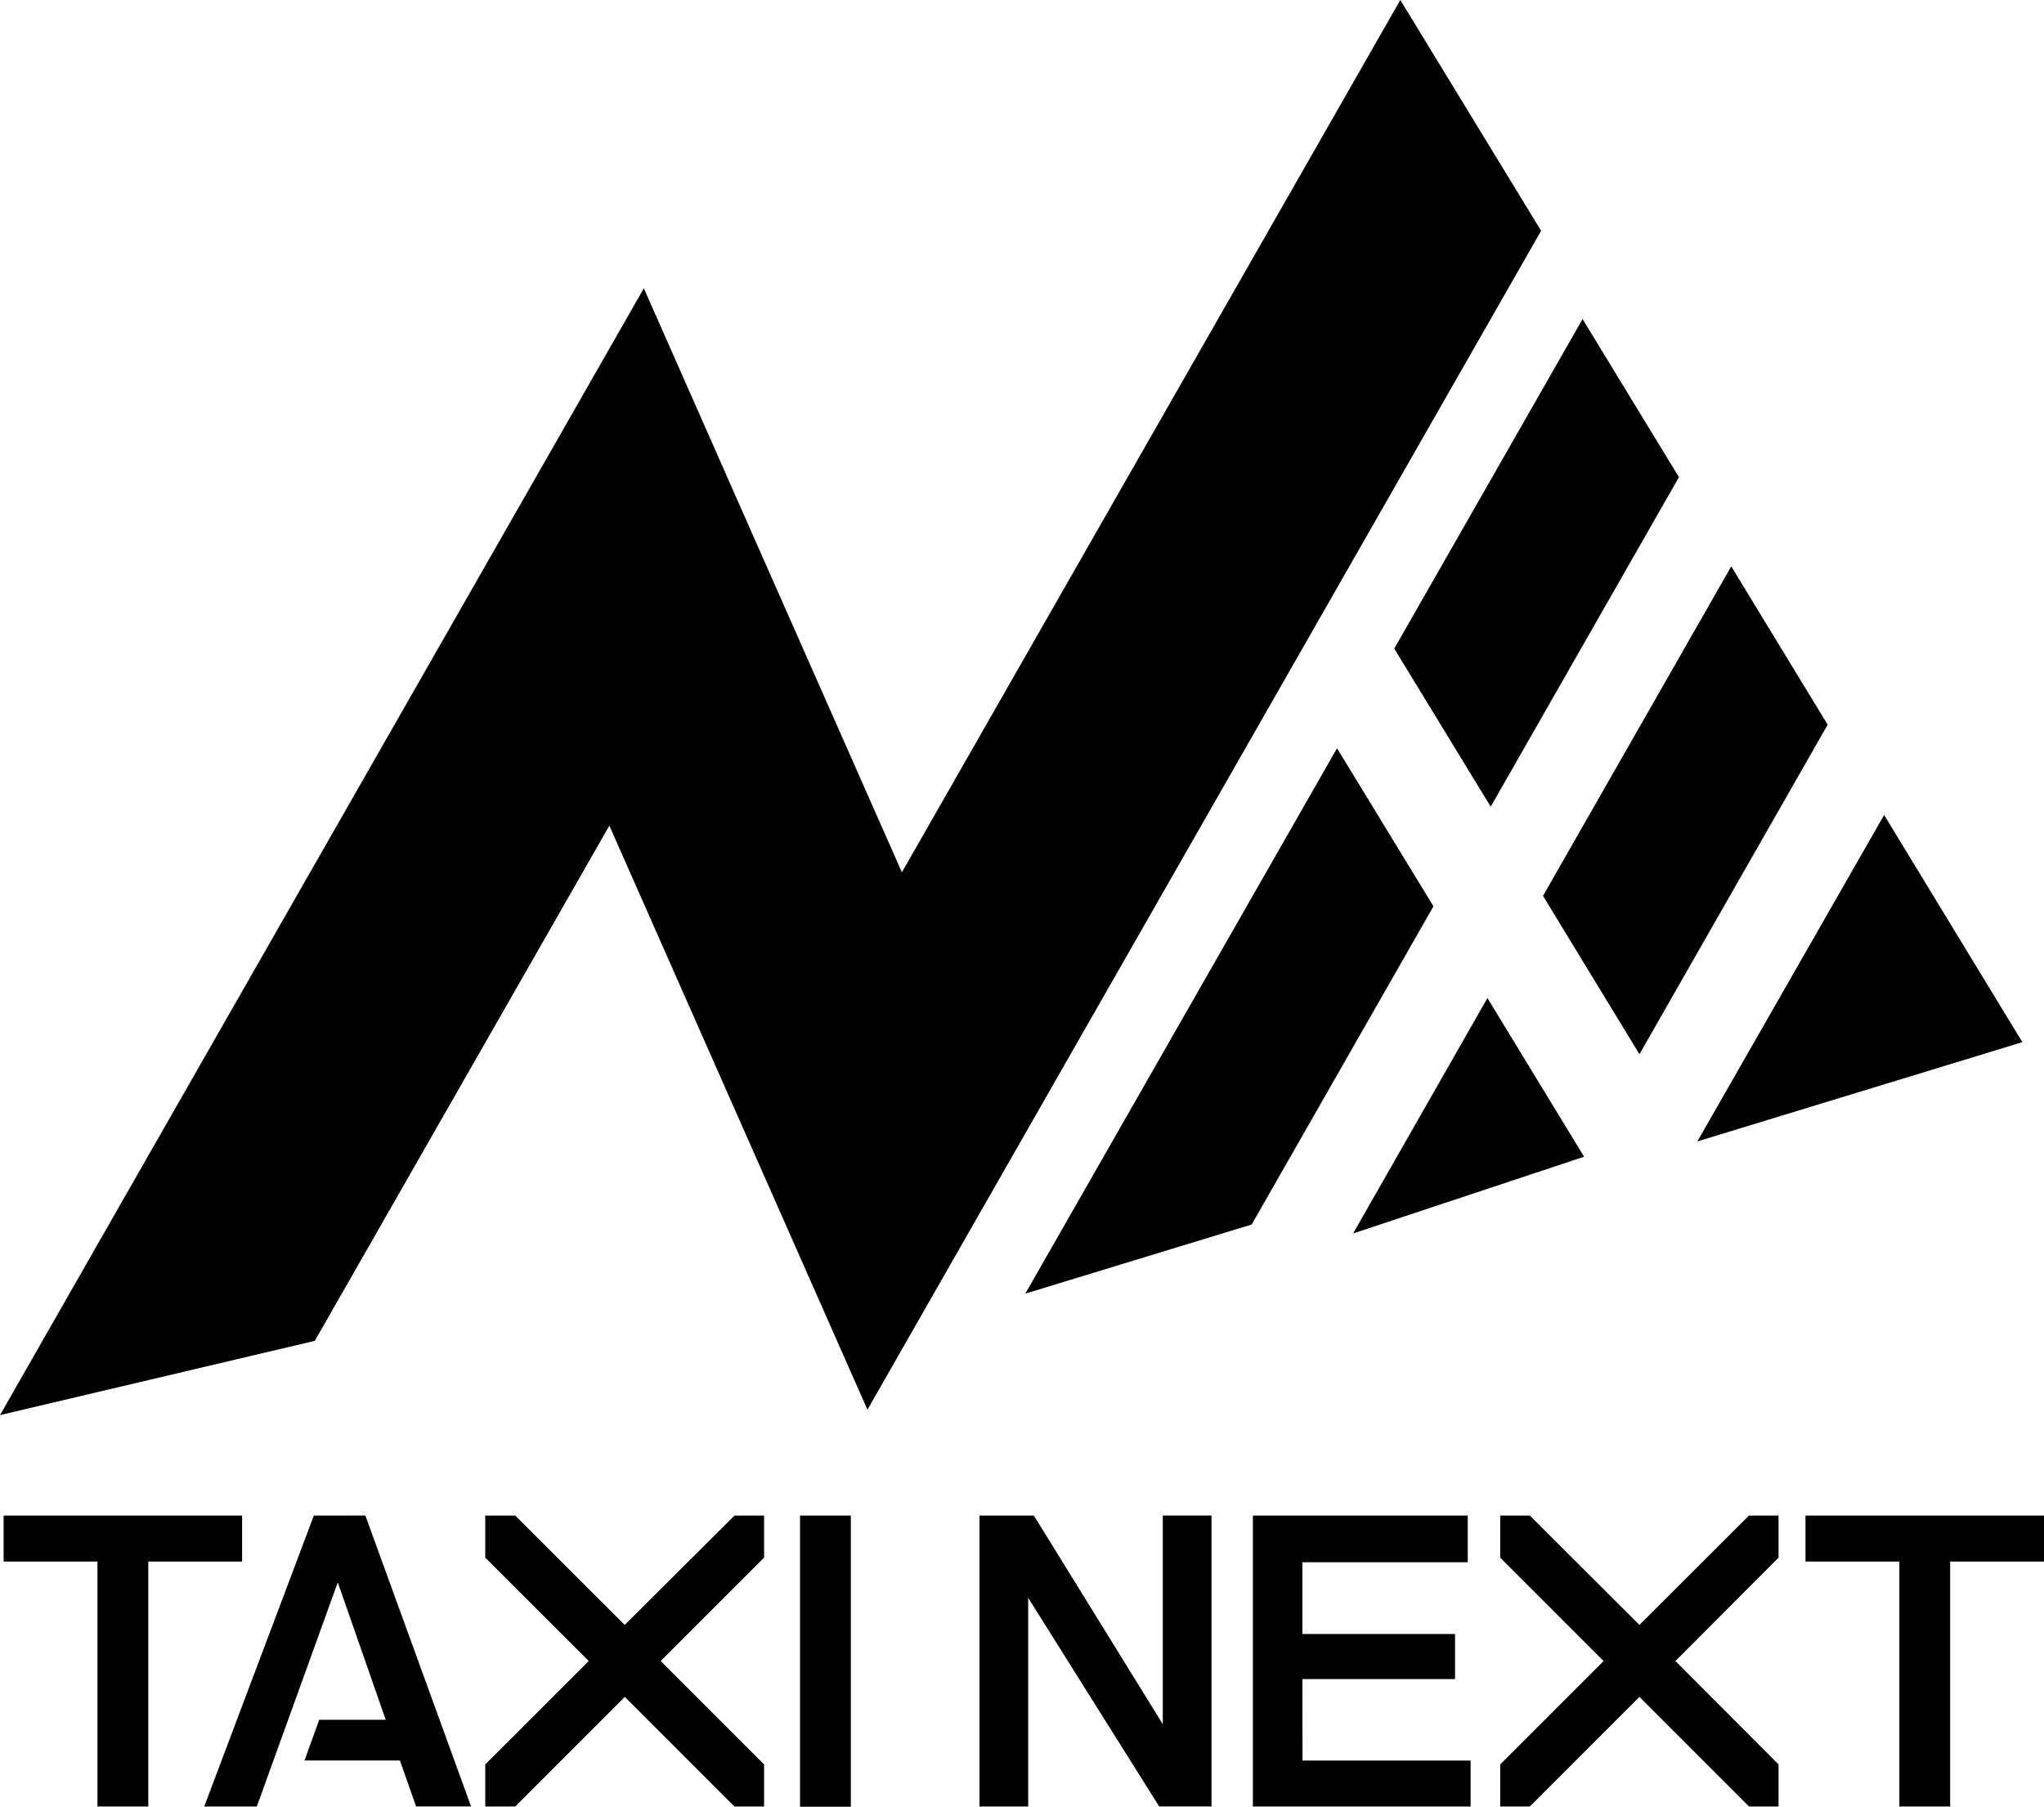 <svg id="レイヤー_2" data-name="レイヤー 2" xmlns="http://www.w3.org/2000/svg" width="66.752" height="59" viewBox="0 0 66.752 59">
  <g id="ヘッダー">
    <path id="パス_1" data-name="パス 1" d="M7.929,59.42H.14v1.5H3.205v8H4.864v-8H7.929Z" transform="translate(-0.022 -9.927)"/>
    <path id="パス_2" data-name="パス 2" d="M11.5,59.42l-3.579,9.5H9.638L12.282,61.6l1.566,4.488H11.675l-.48,1.33h3.116l.53,1.5h1.794l-3.452-9.5Z" transform="translate(-1.251 -9.927)"/>
    <rect id="長方形_1" data-name="長方形 1" width="1.659" height="9.507" transform="translate(26.127 49.493)"/>
    <path id="パス_3" data-name="パス 3" d="M44.367,66.232l-4.21-6.812H38.38v9.5h1.591V62.106l4.278,6.812h1.709v-9.5H44.367Z" transform="translate(-6.393 -9.927)"/>
    <path id="パス_4" data-name="パス 4" d="M50.707,64.758h4.985V63.285H50.707V60.944h5.4V59.42H49.09v9.5H56.2v-1.5h-5.49Z" transform="translate(-8.174 -9.927)"/>
    <path id="パス_5" data-name="パス 5" d="M70.75,59.42v1.5h3.065v8h1.659v-8h3.065v-1.5Z" transform="translate(-11.787 -9.927)"/>
    <path id="パス_6" data-name="パス 6" d="M23.575,62.99,20,59.42H19.02v1.373L22.4,64.169,19.02,67.546v1.373H20l3.579-3.579,3.579,3.579h.968V67.546l-3.377-3.377,3.377-3.377V59.42h-.968Z" transform="translate(-3.173 -9.927)"/>
    <path id="パス_7" data-name="パス 7" d="M63.457,62.99l-3.579-3.57H58.91v1.373l3.377,3.377L58.91,67.546v1.373h.968l3.579-3.579,3.579,3.579H68V67.546l-3.368-3.377L68,60.793V59.42h-.968Z" transform="translate(-9.917 -9.927)"/>
    <path id="パス_8" data-name="パス 8" d="M77.17,39.378,72.656,31.96l-6.1,10.66Z" transform="translate(-11.125 -5.346)"/>
    <path id="パス_9" data-name="パス 9" d="M45.731,0,29.454,28.486,24.907,18.2,21.026,9.414,0,46.211l10.281-2.425L19.9,26.962l8.429,19.072,1-1.751,21-36.746Z"/>
    <path id="パス_10" data-name="パス 10" d="M57.8,28.453l6.147-10.761L60.8,12.53,54.65,23.291Z" transform="translate(-9.117 -2.11)"/>
    <path id="パス_11" data-name="パス 11" d="M50.4,29.4,40.22,47.209l7.393-2.257,5.936-10.391Z" transform="translate(-6.736 -4.965)"/>
    <path id="パス_12" data-name="パス 12" d="M53.02,46.8l7.528-2.5.008-.017-3.149-5.17Z" transform="translate(-8.831 -6.521)"/>
    <path id="パス_13" data-name="パス 13" d="M63.719,38.171,69.866,27.41l-3.149-5.17L60.57,33Z" transform="translate(-10.179 -3.745)"/>
  </g>
</svg>
